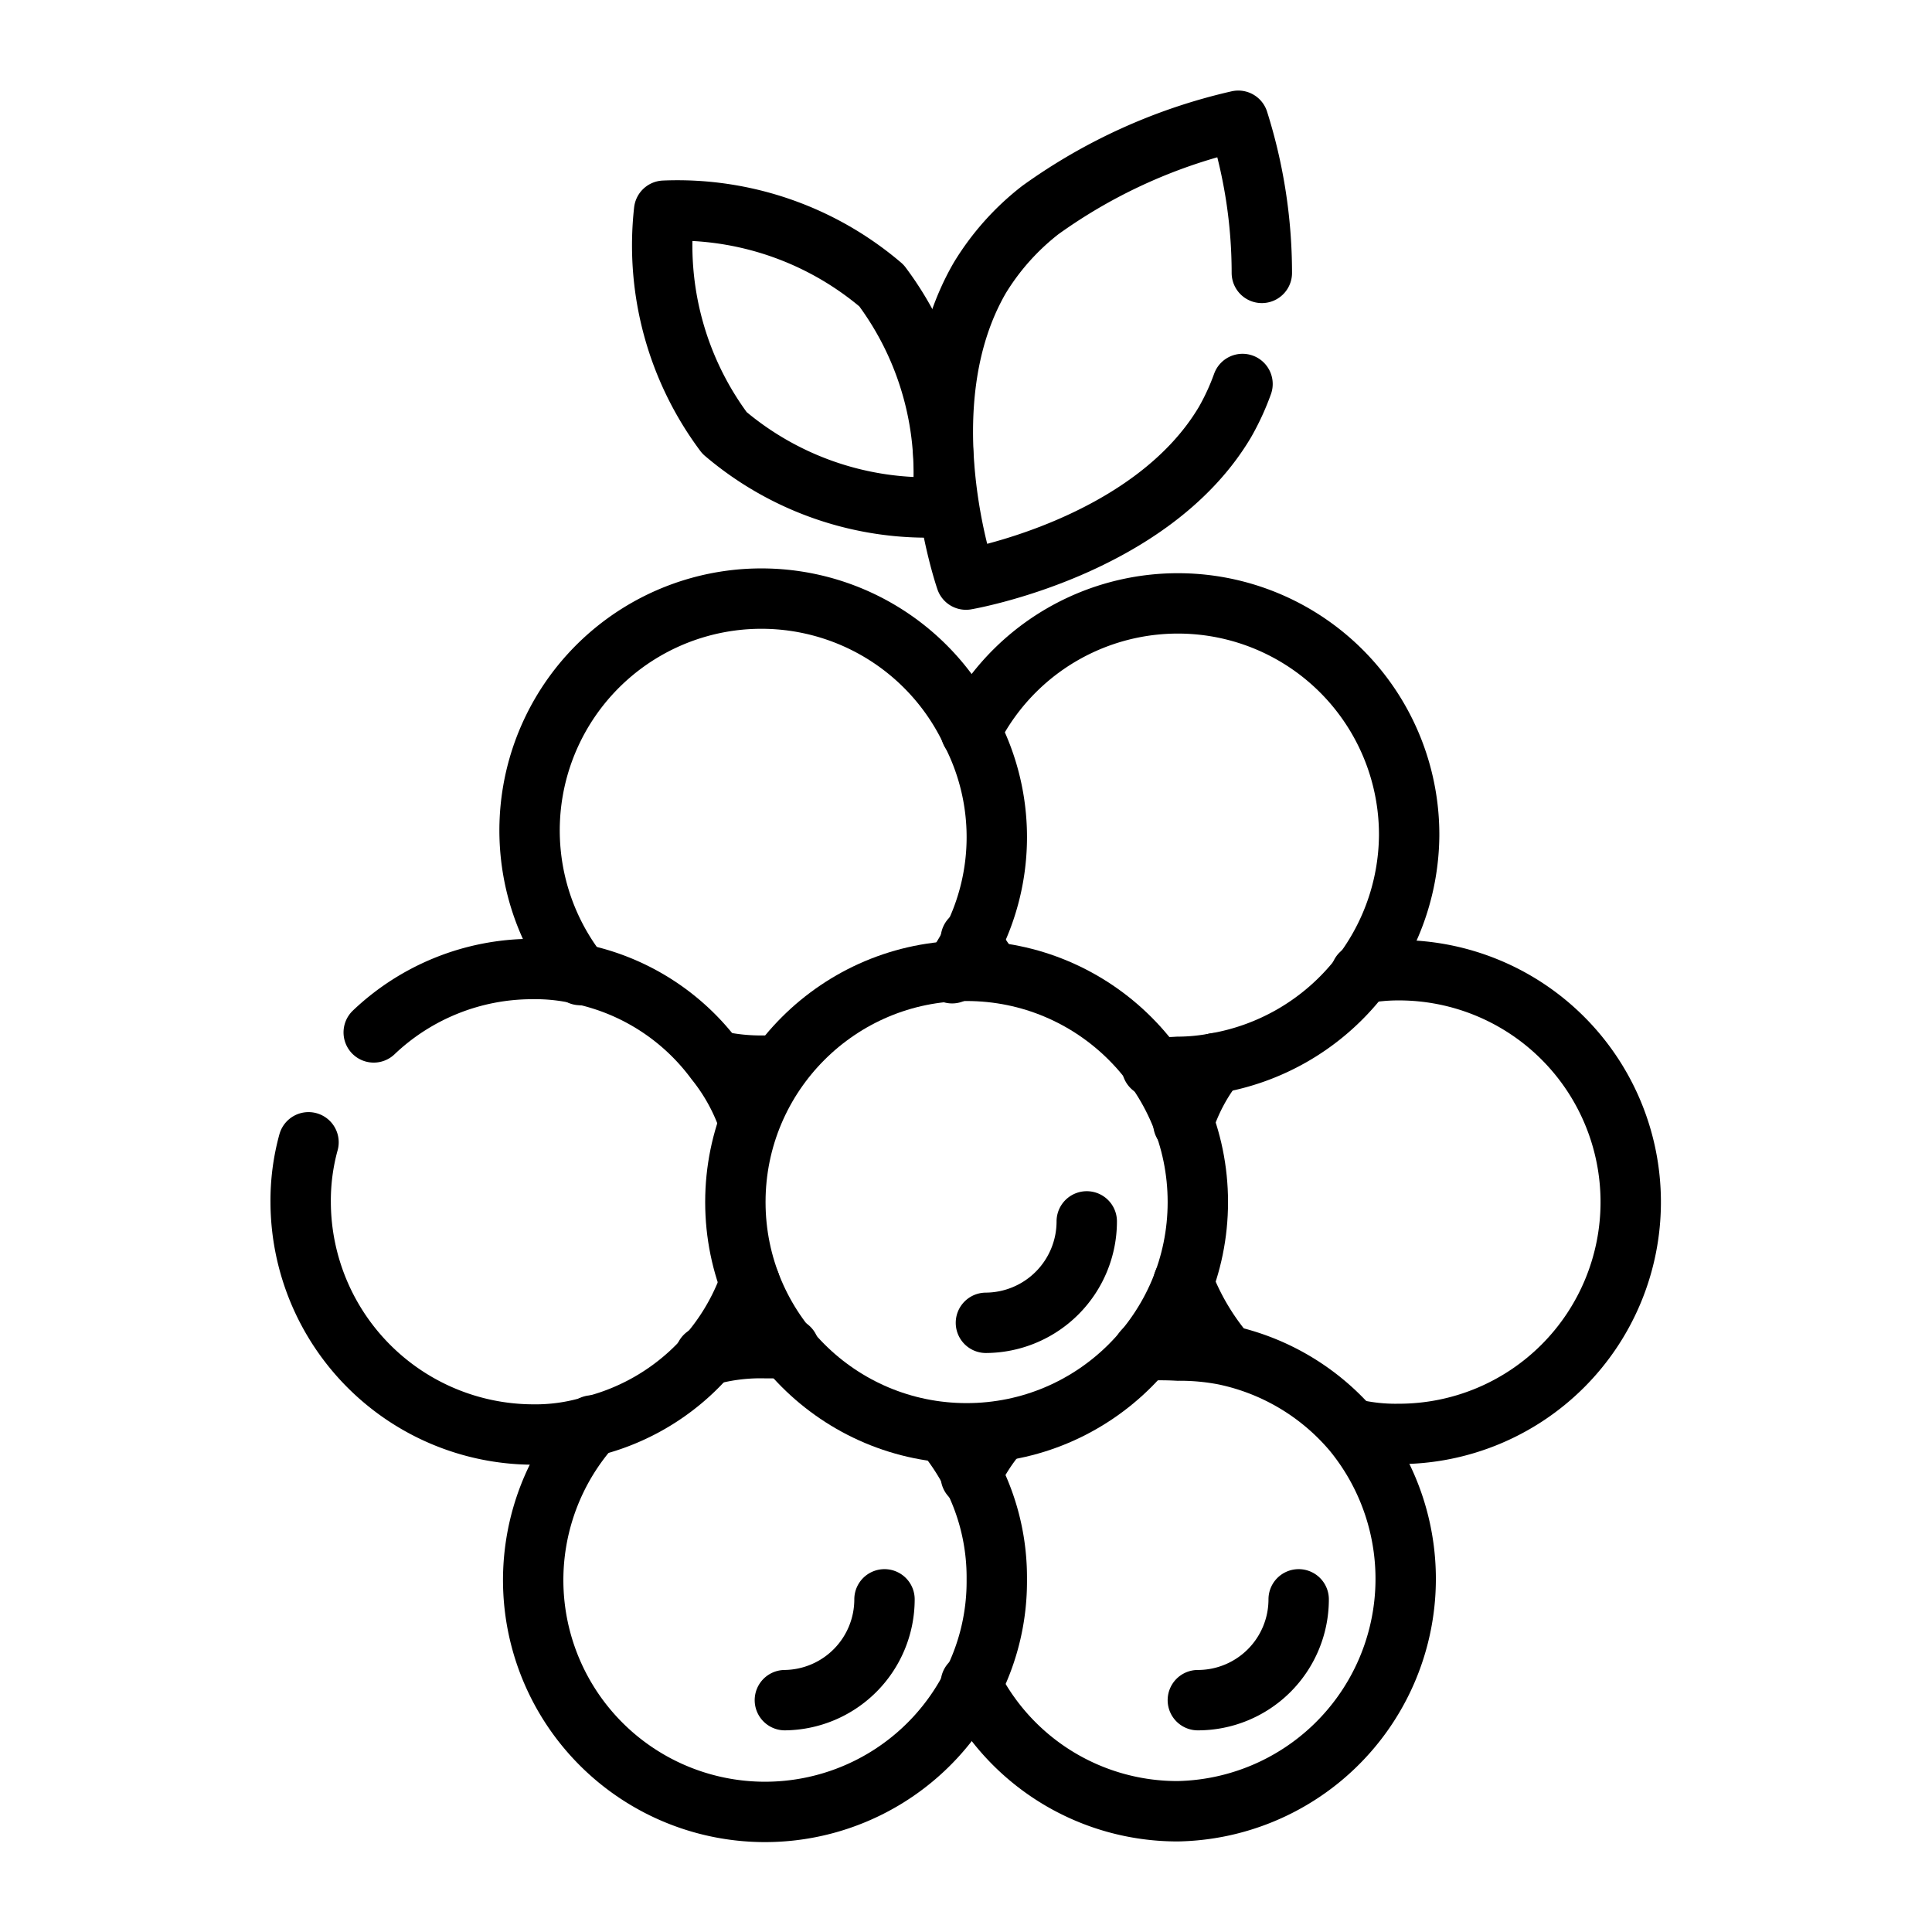 <svg id="Layer_1" data-name="Layer 1" xmlns="http://www.w3.org/2000/svg" viewBox="0 0 32 32"><defs><style>.cls-1{fill:none;stroke:#000;stroke-linecap:round;stroke-linejoin:round;}</style></defs><path class="cls-1" d="M11.68,22.46a3.26,3.26,0,0,1,1-.13h.39"/><path class="cls-1" d="M9.81,23.61h0a3.84,3.84,0,1,0,6.3,4.27,3.75,3.75,0,0,0,.4-1.72,3.71,3.71,0,0,0-.4-1.71,3.88,3.88,0,0,0-.47-.72"/><path class="cls-1" d="M14.65,26.49A1.67,1.67,0,0,1,13,28.16"/><path class="cls-1" d="M12.4,18.57a3.28,3.28,0,0,0-.55-1,3.73,3.73,0,0,0-2.26-1.44,3.28,3.28,0,0,0-.78-.08,3.81,3.81,0,0,0-2.62,1.05"/><path class="cls-1" d="M5.11,18.92a3.64,3.64,0,0,0-.13,1,3.86,3.86,0,0,0,3.83,3.84,3.23,3.23,0,0,0,1-.14,3.74,3.74,0,0,0,2.61-2.37"/><circle class="cls-1" cx="16.01" cy="19.91" r="3.83"/><path class="cls-1" d="M18,20.23a1.68,1.68,0,0,1-1.67,1.68"/><path class="cls-1" d="M22.41,23.67h0a3.11,3.11,0,0,0,.76.08,3.84,3.84,0,0,0,0-7.68,3.21,3.21,0,0,0-.63.06"/><path class="cls-1" d="M20.13,17.61a3.1,3.1,0,0,0-.53,1"/><path class="cls-1" d="M20.28,22.4a4.11,4.11,0,0,1-.68-1.16"/><path class="cls-1" d="M18.94,22.37a5.1,5.1,0,0,1,.57,0,3.87,3.87,0,0,1,.77.07,3.8,3.8,0,0,1,2.13,1.27h0A3.85,3.85,0,0,1,19.51,30a3.82,3.82,0,0,1-3.43-2.12"/><path class="cls-1" d="M16.56,23.71a3.14,3.14,0,0,0-.48.74"/><path class="cls-1" d="M21.51,26.49a1.67,1.67,0,0,1-1.67,1.67"/><path class="cls-1" d="M12.9,17.65a1,1,0,0,1-.25,0,3.33,3.33,0,0,1-.78-.08h0"/><path class="cls-1" d="M9.61,16.15h0a3.84,3.84,0,1,1,6.49-4,3.79,3.79,0,0,1,0,3.43,4.54,4.54,0,0,1-.33.54"/><path class="cls-1" d="M16.43,16.09a2.5,2.5,0,0,1-.35-.54"/><path class="cls-1" d="M16.08,12.12a3.83,3.83,0,0,1,7.26,1.72,3.86,3.86,0,0,1-3.21,3.77,3.34,3.34,0,0,1-.62.06,3,3,0,0,1-.43,0"/><path class="cls-1" d="M20.58,6.36a4,4,0,0,1-.29.63C19.05,9.08,16,9.6,16,9.6s-1-2.88.23-5a4.16,4.16,0,0,1,1-1.12A9.05,9.05,0,0,1,20.51,2a8.37,8.37,0,0,1,.39,2.52"/><path class="cls-1" d="M12,7.17a5.18,5.18,0,0,0,3.6,1.23,5.17,5.17,0,0,0-1-3.67A5.21,5.21,0,0,0,11,3.49,5.19,5.19,0,0,0,12,7.17Z"/></svg>